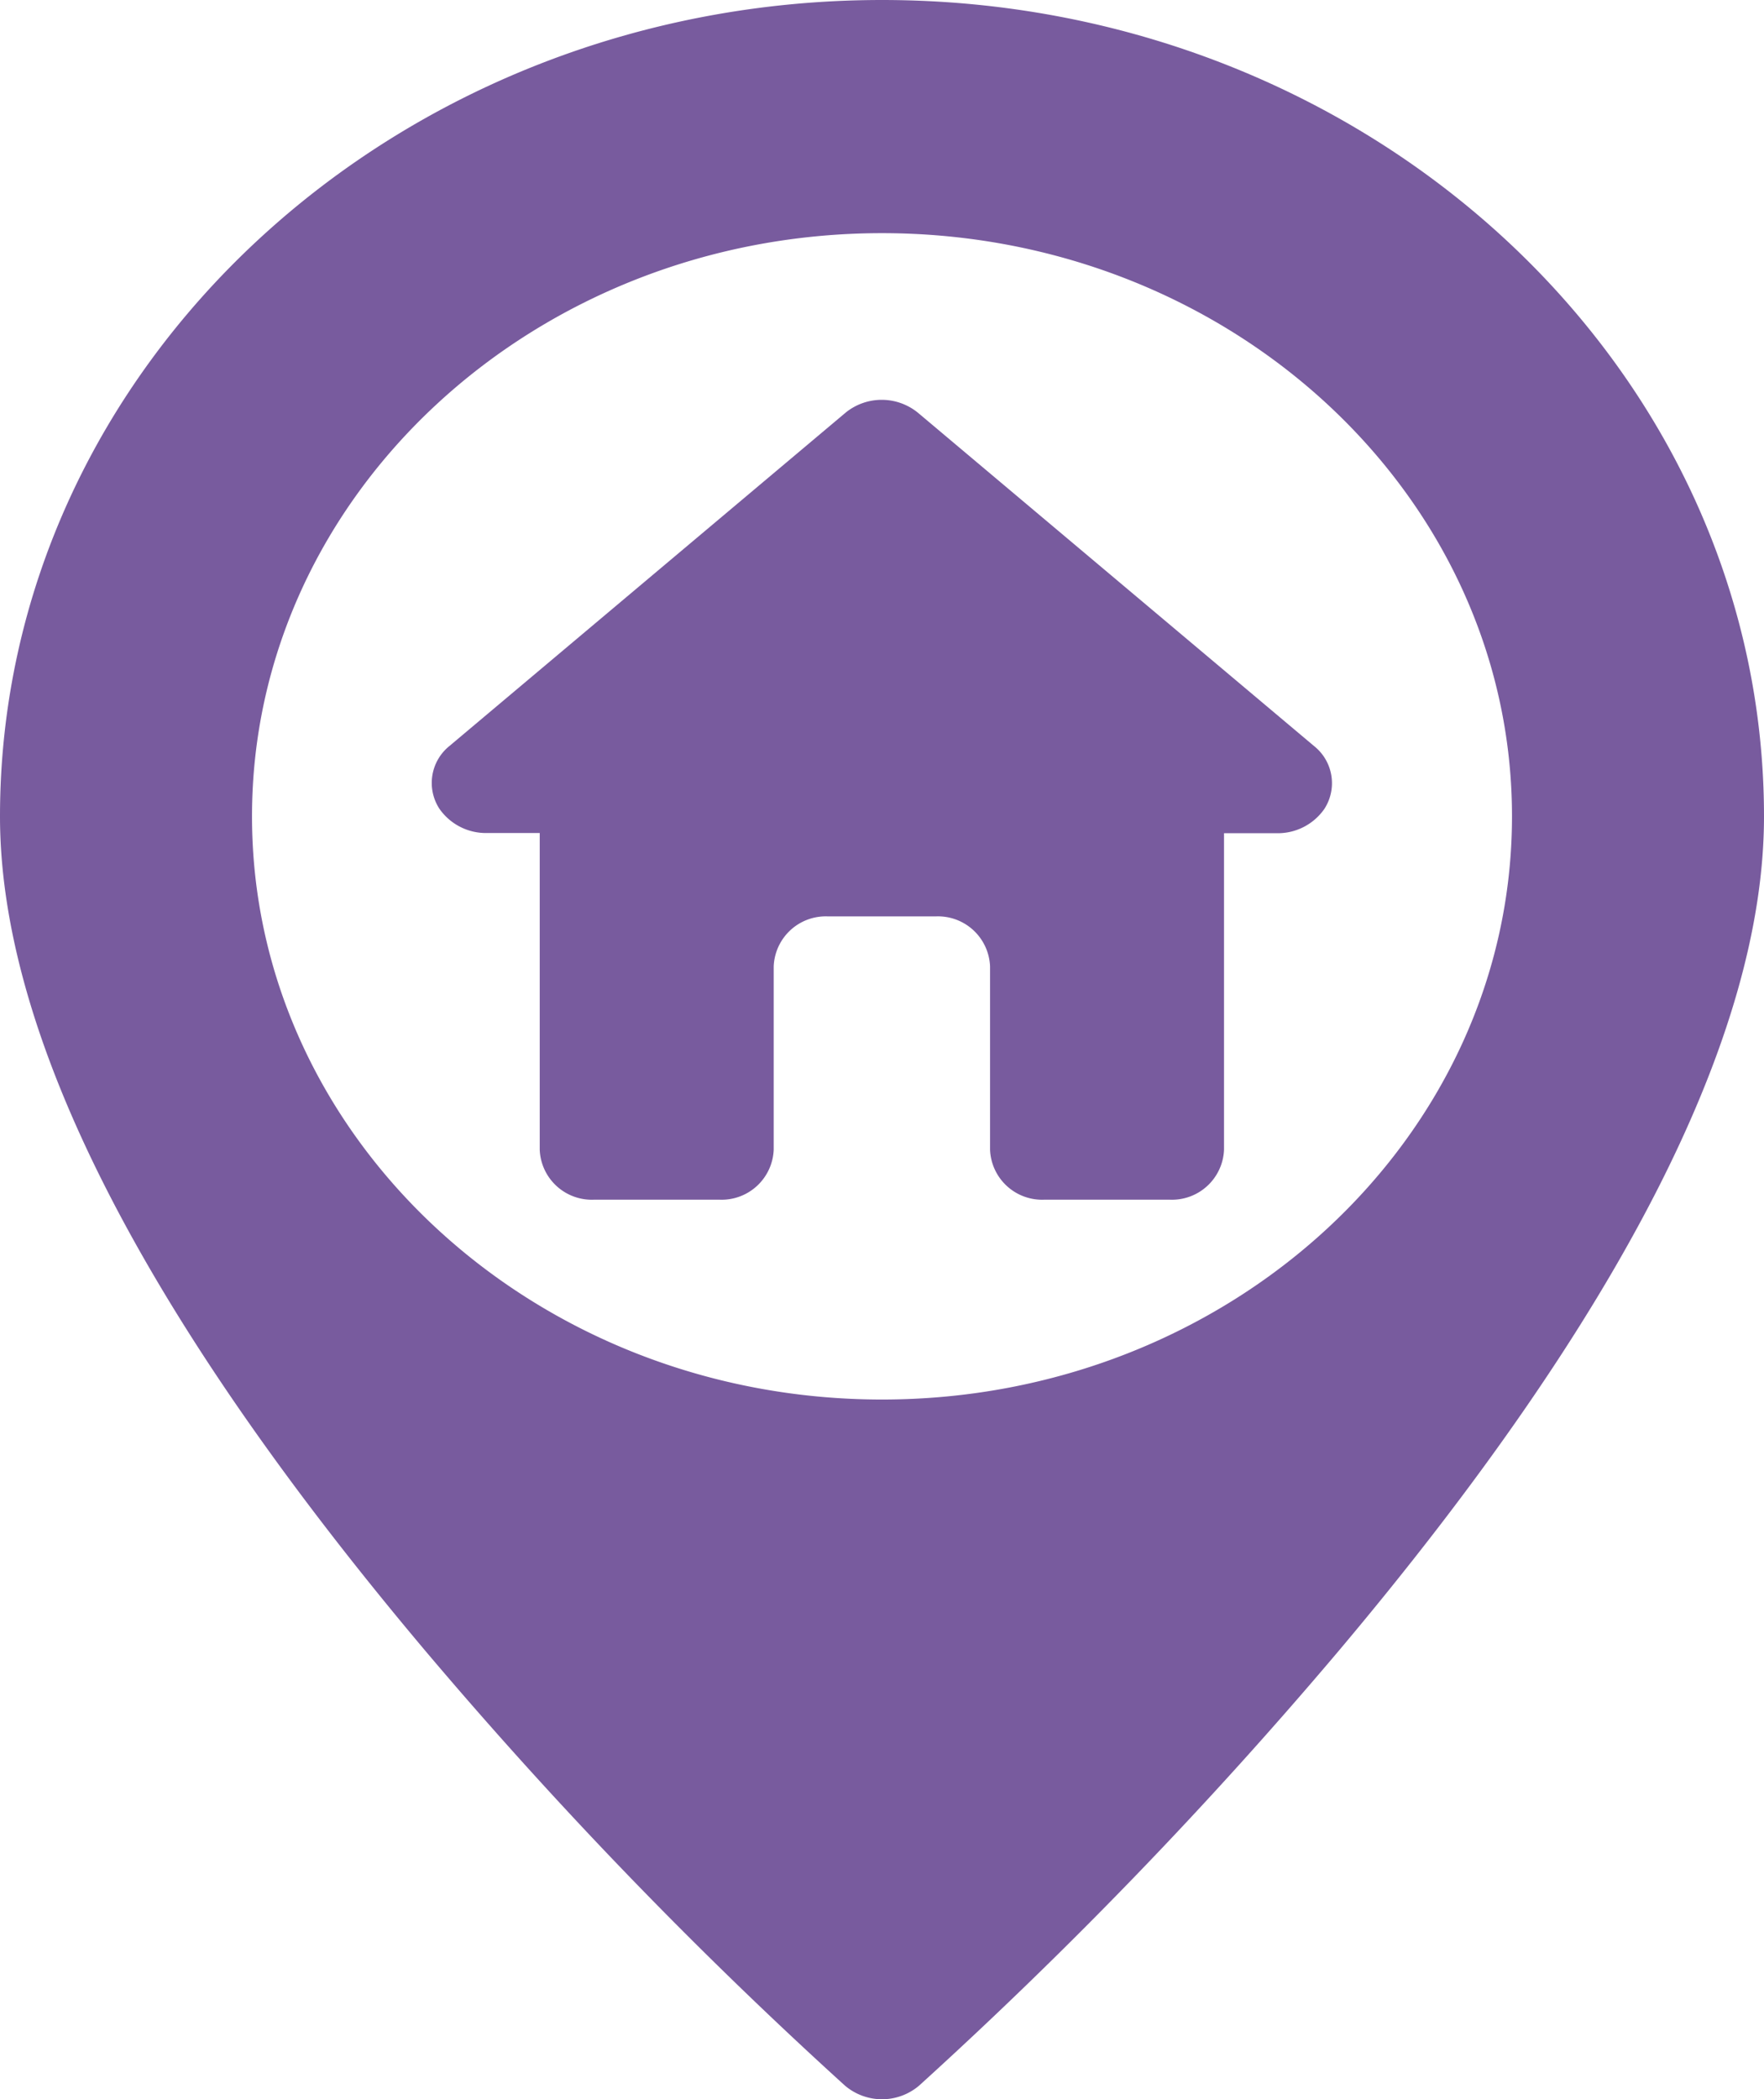 <svg xmlns="http://www.w3.org/2000/svg" width="28" height="33.313" viewBox="0 0 28 33.313">
  <g id="_01-home" data-name="01-home" transform="translate(-534 1123)">
    <g id="glyph" transform="translate(534 -1123)">
      <path id="Path_145" data-name="Path 145" d="M74,4C66.28,4,60,9.812,60,16.955c0,3.47,2.272,7.926,6.753,13.244a72.606,72.606,0,0,0,6.655,6.894.908.908,0,0,0,1.185,0A72.606,72.606,0,0,0,81.247,30.2C85.728,24.881,88,20.425,88,16.955,88,9.812,81.72,4,74,4Zm0,22.209c-5.514,0-10-4.151-10-9.254S68.486,7.7,74,7.7s10,4.151,10,9.254S79.514,26.209,74,26.209Z" transform="translate(-60 -4)" fill="#785b9e"/>
      <path id="Path_146" data-name="Path 146" d="M170,105.494l-6.286-5.288a.909.909,0,0,0-1.153,0l-6.286,5.288a.752.752,0,0,0-.159.994.9.9,0,0,0,.761.386h.832V111.9a.827.827,0,0,0,.857.793h2a.827.827,0,0,0,.857-.793V108.99a.827.827,0,0,1,.857-.793H164a.827.827,0,0,1,.857.793V111.9a.827.827,0,0,0,.857.793h2a.827.827,0,0,0,.857-.793v-5.023h.832a.9.9,0,0,0,.761-.386A.752.752,0,0,0,170,105.494Z" transform="translate(-149.142 -93.655)" fill="#785b9e"/>
    </g>
  </g>
</svg>